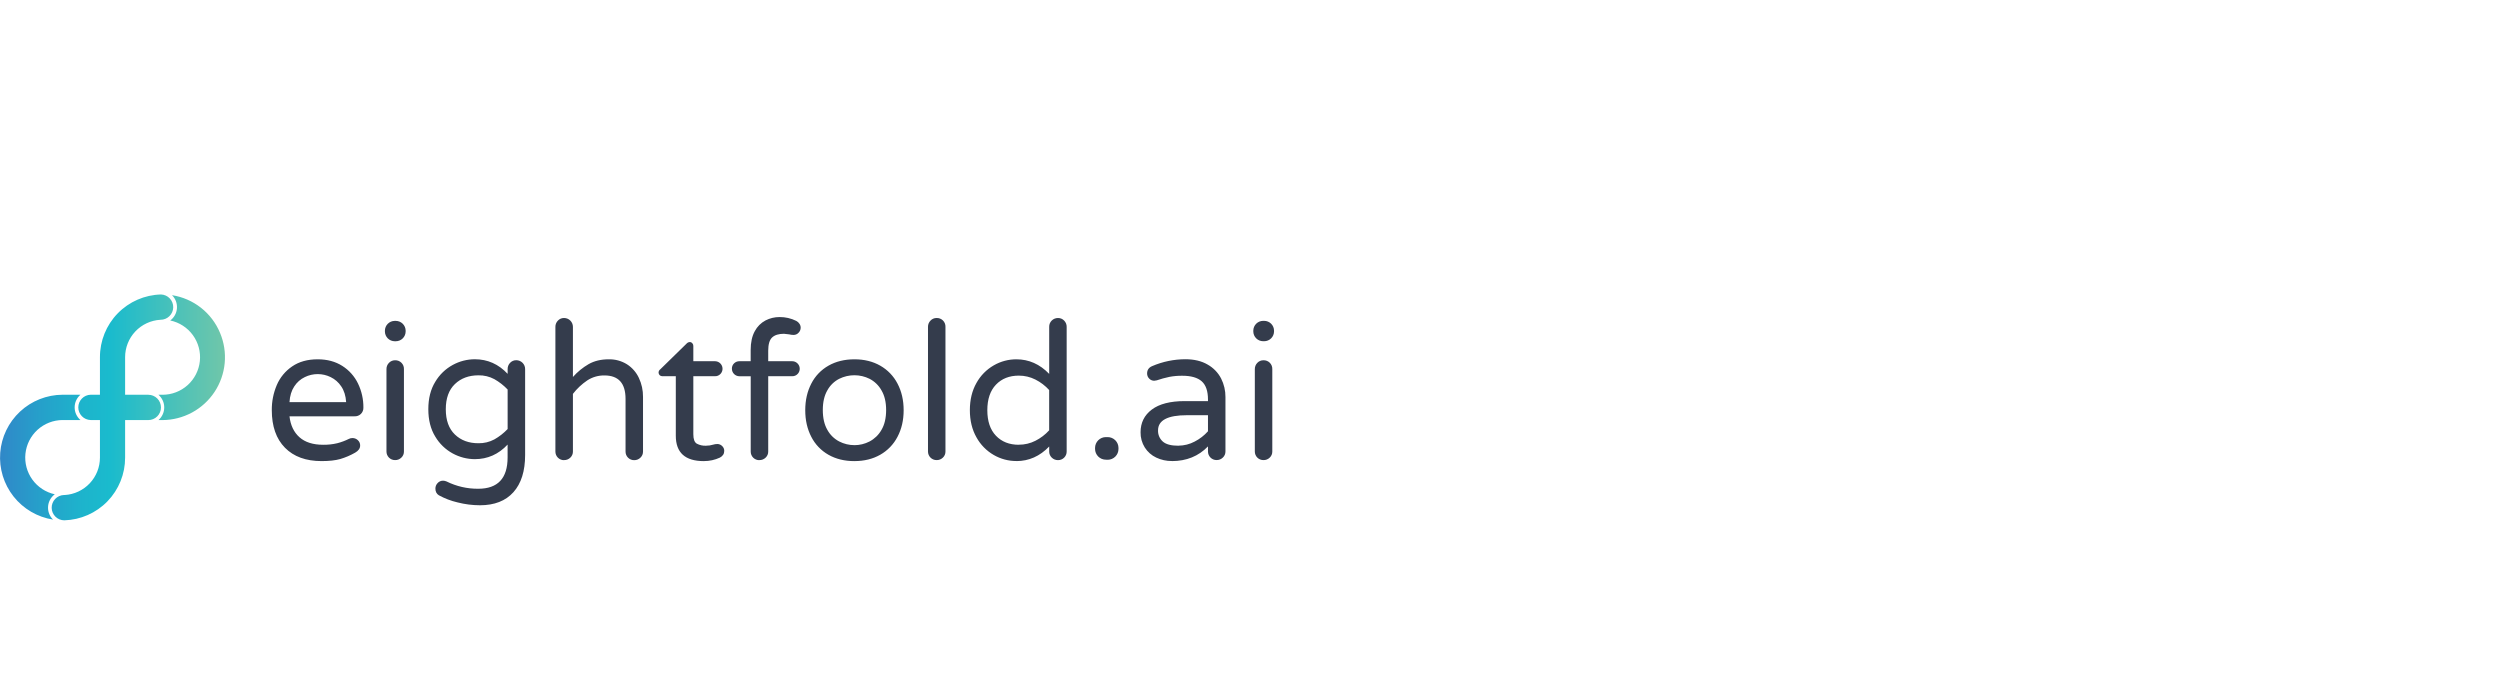 <svg width="416" height="112" viewBox="0 0 416 112" fill="none" xmlns="http://www.w3.org/2000/svg">
<path d="M53.508 76.726C50.908 76.726 48.879 75.986 47.419 74.505C45.96 73.025 45.229 70.942 45.227 68.257C45.212 66.819 45.495 65.393 46.059 64.07C46.595 62.813 47.483 61.737 48.614 60.971C49.763 60.182 51.179 59.788 52.864 59.789C54.441 59.789 55.805 60.154 56.954 60.885C58.087 61.599 58.995 62.618 59.575 63.824C60.178 65.075 60.483 66.448 60.469 67.836C60.476 68.029 60.442 68.222 60.369 68.401C60.297 68.581 60.189 68.743 60.05 68.878C59.912 69.013 59.747 69.118 59.566 69.186C59.385 69.254 59.192 69.284 58.999 69.273H48.171C48.341 70.764 48.895 71.926 49.832 72.758C50.77 73.59 52.08 74.007 53.763 74.01C54.553 74.022 55.342 73.937 56.112 73.755C56.791 73.581 57.45 73.335 58.077 73.021C58.255 72.933 58.453 72.889 58.651 72.892C58.984 72.889 59.305 73.015 59.546 73.245C59.671 73.357 59.77 73.495 59.836 73.649C59.903 73.804 59.934 73.971 59.929 74.139C59.929 74.608 59.653 75.002 59.099 75.321C58.322 75.766 57.496 76.121 56.638 76.376C55.829 76.609 54.785 76.726 53.508 76.726ZM57.598 66.915C57.533 65.871 57.261 64.998 56.782 64.294C56.343 63.626 55.73 63.09 55.009 62.745C54.343 62.419 53.61 62.249 52.868 62.249C52.126 62.249 51.393 62.419 50.727 62.745C50.008 63.088 49.4 63.624 48.97 64.294C48.501 64.998 48.235 65.871 48.171 66.915H57.598ZM65.681 56.784C65.249 56.783 64.835 56.611 64.529 56.306C64.224 56.001 64.051 55.587 64.049 55.155V55.027C64.051 54.596 64.223 54.182 64.528 53.877C64.833 53.572 65.246 53.399 65.678 53.397H65.87C66.302 53.399 66.715 53.572 67.02 53.877C67.325 54.182 67.497 54.596 67.499 55.027V55.155C67.497 55.587 67.325 56 67.02 56.305C66.715 56.61 66.302 56.782 65.87 56.784H65.681ZM65.745 76.56C65.555 76.562 65.367 76.527 65.192 76.456C65.016 76.385 64.856 76.279 64.722 76.145C64.588 76.011 64.483 75.851 64.411 75.675C64.34 75.5 64.305 75.312 64.308 75.122V61.419C64.304 61.227 64.339 61.036 64.41 60.857C64.481 60.679 64.588 60.516 64.722 60.379C64.853 60.24 65.012 60.13 65.188 60.056C65.364 59.981 65.554 59.945 65.745 59.949C65.94 59.942 66.134 59.975 66.316 60.046C66.498 60.118 66.662 60.226 66.8 60.364C66.938 60.502 67.046 60.667 67.118 60.848C67.189 61.03 67.222 61.224 67.215 61.419V75.128C67.219 75.32 67.183 75.51 67.108 75.686C67.034 75.862 66.923 76.02 66.783 76.151C66.646 76.285 66.484 76.39 66.305 76.46C66.127 76.53 65.937 76.564 65.745 76.56ZM79.865 84.076C78.603 84.073 77.347 83.912 76.125 83.597C75.044 83.345 74.001 82.947 73.026 82.415C72.643 82.18 72.451 81.806 72.45 81.295C72.45 80.955 72.582 80.629 72.818 80.385C72.932 80.257 73.073 80.154 73.23 80.085C73.387 80.017 73.558 79.983 73.73 79.986C73.927 79.992 74.122 80.035 74.304 80.113C75.942 80.927 77.748 81.343 79.577 81.328C82.835 81.328 84.464 79.591 84.465 76.118V73.978C82.956 75.594 81.136 76.403 79.007 76.403C77.728 76.398 76.47 76.075 75.347 75.463C74.135 74.806 73.125 73.832 72.424 72.645C71.656 71.398 71.273 69.881 71.273 68.091C71.273 66.302 71.656 64.784 72.424 63.538C73.125 62.351 74.135 61.377 75.347 60.719C76.47 60.106 77.728 59.784 79.007 59.779C81.136 59.779 82.957 60.589 84.47 62.208V61.41C84.467 61.218 84.502 61.027 84.573 60.848C84.644 60.67 84.75 60.507 84.885 60.37C85.016 60.231 85.174 60.12 85.351 60.046C85.527 59.972 85.716 59.936 85.907 59.939C86.102 59.939 86.294 59.977 86.473 60.051C86.653 60.126 86.816 60.234 86.953 60.372C87.09 60.51 87.198 60.673 87.272 60.853C87.345 61.032 87.382 61.225 87.381 61.419V75.703C87.381 78.387 86.731 80.454 85.431 81.903C84.132 83.351 82.276 84.076 79.865 84.076ZM79.608 73.754C80.534 73.773 81.449 73.553 82.265 73.115C83.081 72.652 83.824 72.072 84.47 71.392V64.815C83.824 64.136 83.081 63.556 82.265 63.093C81.451 62.655 80.537 62.435 79.613 62.454C78.015 62.454 76.71 62.938 75.698 63.907C74.685 64.876 74.179 66.275 74.18 68.104C74.18 69.936 74.687 71.337 75.699 72.307C76.712 73.276 78.016 73.759 79.613 73.754H79.608ZM93.858 76.572C93.668 76.575 93.48 76.539 93.304 76.468C93.129 76.397 92.969 76.291 92.835 76.157C92.701 76.023 92.595 75.863 92.523 75.688C92.452 75.512 92.416 75.324 92.418 75.135V54.388C92.415 54.196 92.45 54.005 92.522 53.827C92.593 53.649 92.7 53.486 92.835 53.35C92.966 53.209 93.126 53.096 93.303 53.021C93.481 52.946 93.672 52.91 93.865 52.915C94.255 52.916 94.628 53.071 94.903 53.347C95.178 53.622 95.333 53.996 95.334 54.385V62.728C96.088 61.879 96.973 61.156 97.955 60.587C98.895 60.055 100.003 59.789 101.278 59.789C102.355 59.763 103.415 60.051 104.33 60.619C105.192 61.172 105.879 61.959 106.311 62.888C106.776 63.877 107.01 64.959 106.998 66.052V75.135C107.002 75.326 106.966 75.516 106.891 75.692C106.817 75.868 106.706 76.027 106.566 76.157C106.43 76.292 106.267 76.398 106.089 76.469C105.911 76.54 105.72 76.576 105.528 76.572C105.339 76.575 105.15 76.54 104.975 76.468C104.799 76.397 104.64 76.291 104.506 76.157C104.371 76.023 104.266 75.864 104.194 75.688C104.123 75.512 104.088 75.324 104.091 75.135V66.372C104.091 63.773 102.919 62.473 100.575 62.473C99.56 62.458 98.564 62.748 97.716 63.304C96.808 63.919 96.004 64.673 95.334 65.54V75.128C95.338 75.32 95.301 75.509 95.227 75.685C95.153 75.861 95.043 76.02 94.903 76.151C94.766 76.284 94.604 76.389 94.425 76.46C94.247 76.53 94.057 76.564 93.865 76.56L93.858 76.572ZM117.119 76.729C114.009 76.729 112.454 75.323 112.454 72.51V62.601H110.193C110.113 62.602 110.034 62.586 109.961 62.556C109.887 62.526 109.82 62.481 109.763 62.425C109.707 62.369 109.662 62.302 109.632 62.229C109.601 62.155 109.585 62.077 109.585 61.997C109.586 61.89 109.613 61.785 109.663 61.69C109.714 61.596 109.786 61.514 109.873 61.453L114.219 57.204C114.355 57.039 114.55 56.936 114.762 56.916C114.844 56.914 114.925 56.931 114.999 56.964C115.074 56.998 115.141 57.047 115.194 57.108C115.309 57.228 115.372 57.388 115.37 57.554V60.108H118.981C119.226 60.109 119.466 60.183 119.671 60.319C119.875 60.455 120.035 60.649 120.13 60.875C120.226 61.102 120.252 61.351 120.207 61.593C120.161 61.834 120.046 62.057 119.875 62.233C119.76 62.354 119.621 62.449 119.467 62.513C119.313 62.576 119.147 62.606 118.981 62.601H115.37V72.252C115.37 73.087 115.567 73.614 115.962 73.833C116.419 74.072 116.931 74.188 117.446 74.168C117.88 74.168 118.311 74.104 118.725 73.978C118.81 73.956 118.901 73.935 118.996 73.913C119.118 73.89 119.241 73.88 119.364 73.882C119.513 73.882 119.66 73.912 119.797 73.97C119.934 74.027 120.059 74.111 120.163 74.217C120.276 74.32 120.365 74.446 120.426 74.587C120.486 74.727 120.516 74.879 120.514 75.031C120.514 75.522 120.269 75.896 119.779 76.151C118.95 76.534 118.046 76.73 117.133 76.726L117.119 76.729ZM126.358 76.572C126.168 76.575 125.98 76.539 125.804 76.468C125.629 76.397 125.469 76.291 125.335 76.157C125.201 76.023 125.095 75.863 125.023 75.688C124.952 75.512 124.916 75.324 124.919 75.135V62.608H123.039C122.707 62.608 122.389 62.475 122.154 62.241C121.919 62.006 121.787 61.687 121.787 61.355C121.782 61.188 121.812 61.022 121.875 60.868C121.938 60.714 122.033 60.574 122.153 60.459C122.269 60.346 122.407 60.256 122.557 60.196C122.708 60.136 122.869 60.106 123.032 60.108H124.911V58.254C124.911 56.977 125.14 55.927 125.598 55.107C126 54.343 126.624 53.719 127.388 53.317C128.108 52.947 128.907 52.755 129.716 52.758C130.681 52.749 131.634 52.968 132.497 53.397C132.711 53.505 132.892 53.667 133.024 53.867C133.159 54.058 133.232 54.287 133.232 54.521C133.232 54.679 133.202 54.835 133.141 54.98C133.081 55.125 132.993 55.257 132.881 55.368C132.776 55.484 132.648 55.577 132.504 55.64C132.361 55.703 132.206 55.734 132.05 55.733C131.802 55.732 131.555 55.7 131.315 55.638C130.803 55.574 130.517 55.542 130.452 55.542C129.579 55.542 128.924 55.744 128.487 56.148C128.051 56.552 127.832 57.287 127.831 58.353V60.108H131.826C132.072 60.109 132.312 60.182 132.516 60.318C132.721 60.455 132.881 60.648 132.977 60.874C133.072 61.101 133.099 61.351 133.053 61.592C133.008 61.834 132.893 62.057 132.721 62.233C132.606 62.354 132.467 62.449 132.313 62.512C132.158 62.576 131.992 62.606 131.826 62.601H127.831V75.128C127.835 75.32 127.799 75.509 127.725 75.686C127.65 75.862 127.54 76.02 127.4 76.151C127.263 76.284 127.101 76.389 126.922 76.46C126.744 76.53 126.554 76.564 126.362 76.56L126.358 76.572ZM142.173 76.729C140.532 76.729 139.094 76.377 137.859 75.675C136.632 74.982 135.638 73.942 135 72.686C134.329 71.396 133.993 69.921 133.993 68.26C133.993 66.6 134.329 65.124 135 63.834C135.639 62.576 136.636 61.536 137.865 60.843C139.1 60.14 140.541 59.789 142.187 59.789C143.806 59.789 145.233 60.14 146.468 60.843C147.697 61.539 148.696 62.577 149.345 63.831C150.026 65.121 150.366 66.596 150.367 68.257C150.368 69.918 150.028 71.393 149.345 72.683C148.697 73.937 147.697 74.976 146.468 75.672C145.228 76.375 143.801 76.727 142.187 76.726L142.173 76.729ZM142.173 74.076C143.045 74.076 143.904 73.868 144.679 73.469C145.514 73.034 146.205 72.368 146.669 71.549C147.191 70.675 147.452 69.567 147.452 68.226C147.452 66.904 147.191 65.808 146.669 64.938C146.211 64.123 145.524 63.46 144.693 63.032C143.915 62.644 143.057 62.442 142.187 62.441C141.306 62.438 140.437 62.641 139.647 63.032C138.817 63.456 138.132 64.118 137.682 64.934C137.171 65.806 136.915 66.902 136.915 68.223C136.915 69.564 137.171 70.672 137.682 71.546C138.135 72.364 138.818 73.03 139.647 73.462C140.433 73.866 141.304 74.075 142.187 74.073L142.173 74.076ZM155.856 76.56C155.666 76.562 155.478 76.527 155.303 76.455C155.127 76.384 154.967 76.278 154.833 76.144C154.699 76.01 154.593 75.851 154.522 75.675C154.45 75.5 154.415 75.312 154.417 75.122V54.388C154.413 54.196 154.449 54.005 154.52 53.827C154.592 53.649 154.698 53.486 154.833 53.35C154.964 53.21 155.122 53.098 155.298 53.023C155.474 52.948 155.664 52.911 155.856 52.915C156.051 52.908 156.245 52.941 156.426 53.013C156.608 53.084 156.772 53.192 156.91 53.33C157.048 53.468 157.156 53.633 157.227 53.815C157.299 53.996 157.332 54.19 157.325 54.385V75.128C157.329 75.32 157.292 75.509 157.218 75.686C157.144 75.862 157.034 76.02 156.894 76.151C156.757 76.284 156.594 76.389 156.416 76.46C156.238 76.53 156.047 76.564 155.856 76.56ZM169.116 76.716C167.796 76.718 166.5 76.371 165.358 75.709C164.148 75.012 163.152 73.995 162.481 72.77C161.75 71.481 161.385 69.974 161.385 68.248C161.385 66.522 161.75 65.015 162.481 63.726C163.155 62.504 164.152 61.49 165.362 60.796C166.504 60.135 167.801 59.787 169.121 59.789C171.208 59.789 173.03 60.599 174.586 62.218V54.388C174.58 54.192 174.615 53.997 174.689 53.815C174.764 53.633 174.875 53.469 175.016 53.333C175.153 53.198 175.315 53.092 175.493 53.021C175.672 52.949 175.862 52.914 176.054 52.918C176.246 52.914 176.436 52.95 176.612 53.025C176.788 53.099 176.946 53.21 177.077 53.35C177.212 53.486 177.319 53.649 177.39 53.827C177.462 54.005 177.497 54.196 177.493 54.388V75.128C177.496 75.318 177.46 75.506 177.389 75.682C177.317 75.857 177.211 76.017 177.077 76.151C176.943 76.285 176.783 76.39 176.608 76.462C176.432 76.533 176.244 76.568 176.054 76.566C175.862 76.569 175.672 76.534 175.493 76.463C175.315 76.392 175.153 76.286 175.016 76.151C174.877 76.02 174.767 75.861 174.693 75.685C174.618 75.509 174.582 75.32 174.586 75.128V74.297C173.03 75.916 171.208 76.726 169.121 76.726L169.116 76.716ZM169.532 73.999C170.493 74.004 171.44 73.78 172.296 73.345C173.158 72.909 173.932 72.319 174.581 71.604V64.902C173.932 64.187 173.158 63.596 172.296 63.16C171.44 62.725 170.493 62.5 169.532 62.504C167.955 62.504 166.687 63.005 165.729 64.007C164.771 65.01 164.291 66.427 164.291 68.26C164.291 70.093 164.771 71.509 165.729 72.51C166.687 73.511 167.955 74.011 169.532 74.009V73.999ZM184.008 76.492C183.533 76.491 183.079 76.302 182.744 75.966C182.408 75.631 182.219 75.177 182.218 74.703V74.524C182.22 74.05 182.41 73.596 182.745 73.261C183.08 72.926 183.534 72.737 184.008 72.734H184.321C184.795 72.735 185.25 72.924 185.587 73.26C185.923 73.595 186.113 74.049 186.115 74.524V74.715C186.114 75.189 185.925 75.643 185.59 75.978C185.255 76.314 184.801 76.503 184.327 76.505L184.008 76.492ZM194.999 76.716C194.098 76.725 193.208 76.528 192.394 76.141C191.614 75.774 190.954 75.192 190.493 74.463C190.018 73.702 189.773 72.82 189.79 71.923C189.79 70.347 190.414 69.09 191.66 68.152C192.906 67.215 194.733 66.745 197.141 66.743H201.008V66.488C201.008 65.082 200.662 64.07 199.969 63.452C199.275 62.834 198.195 62.525 196.726 62.525C196.002 62.517 195.28 62.581 194.569 62.716C193.861 62.865 193.161 63.058 192.476 63.292C192.34 63.329 192.201 63.351 192.061 63.356C191.906 63.357 191.752 63.327 191.609 63.266C191.466 63.205 191.337 63.116 191.229 63.004C191.115 62.891 191.025 62.757 190.965 62.608C190.905 62.46 190.875 62.301 190.879 62.141C190.879 61.567 191.155 61.162 191.709 60.926C193.455 60.173 195.336 59.782 197.238 59.776C198.707 59.776 199.947 60.074 200.96 60.67C201.915 61.208 202.693 62.014 203.196 62.988C203.678 63.944 203.925 65.001 203.916 66.071V75.116C203.92 75.307 203.883 75.497 203.809 75.673C203.734 75.849 203.624 76.008 203.484 76.138C203.347 76.273 203.185 76.379 203.007 76.451C202.829 76.522 202.638 76.557 202.446 76.553C202.256 76.556 202.068 76.521 201.893 76.45C201.717 76.378 201.557 76.272 201.423 76.138C201.289 76.004 201.184 75.845 201.112 75.669C201.041 75.494 201.006 75.305 201.008 75.116V74.284C199.43 75.912 197.427 76.726 194.999 76.726V76.716ZM196.085 74.159C197.033 74.156 197.966 73.921 198.802 73.473C199.636 73.044 200.384 72.465 201.007 71.763V69.089H197.523C194.306 69.089 192.698 69.93 192.698 71.613C192.685 71.96 192.748 72.306 192.883 72.626C193.019 72.947 193.223 73.233 193.481 73.465C194.003 73.935 194.871 74.17 196.085 74.168V74.159ZM210.178 56.778C209.747 56.776 209.334 56.603 209.029 56.298C208.724 55.993 208.552 55.581 208.55 55.149V55.021C208.551 54.589 208.723 54.176 209.028 53.87C209.333 53.565 209.747 53.393 210.178 53.391H210.371C210.802 53.393 211.216 53.565 211.521 53.87C211.826 54.176 211.998 54.589 211.999 55.021V55.149C211.997 55.581 211.825 55.993 211.52 56.298C211.215 56.603 210.802 56.776 210.371 56.778H210.178ZM210.241 76.56C210.051 76.562 209.863 76.527 209.688 76.456C209.512 76.385 209.352 76.279 209.218 76.145C209.084 76.011 208.979 75.851 208.907 75.675C208.836 75.5 208.801 75.312 208.803 75.122V61.419C208.8 61.227 208.835 61.036 208.906 60.857C208.977 60.679 209.083 60.516 209.218 60.379C209.349 60.24 209.508 60.13 209.684 60.056C209.86 59.981 210.05 59.945 210.241 59.949C210.436 59.942 210.63 59.975 210.812 60.047C210.993 60.118 211.158 60.226 211.296 60.364C211.434 60.502 211.542 60.667 211.613 60.848C211.685 61.03 211.718 61.224 211.711 61.419V75.128C211.715 75.32 211.678 75.51 211.604 75.686C211.529 75.862 211.419 76.02 211.279 76.151C211.142 76.285 210.98 76.39 210.801 76.46C210.623 76.53 210.432 76.564 210.241 76.56Z" fill="#343C4C"/>
<path d="M24.679 69.894H20.819V76.138C20.827 78.856 19.772 81.469 17.881 83.42C15.989 85.371 13.41 86.505 10.694 86.581C10.143 86.578 9.615 86.36 9.224 85.973C8.833 85.585 8.608 85.06 8.599 84.51C8.59 83.959 8.797 83.427 9.176 83.027C9.554 82.627 10.075 82.392 10.625 82.371H10.758C12.348 82.278 13.842 81.581 14.934 80.422C16.026 79.264 16.633 77.731 16.631 76.138V69.894H15.077C14.528 69.879 14.007 69.65 13.625 69.257C13.242 68.864 13.028 68.337 13.028 67.788C13.028 67.24 13.242 66.713 13.625 66.32C14.007 65.926 14.528 65.698 15.077 65.683H16.631V59.446C16.624 56.721 17.684 54.102 19.584 52.149C21.485 50.196 24.075 49.066 26.799 49C27.351 49.021 27.873 49.258 28.252 49.661C28.631 50.063 28.837 50.599 28.824 51.152C28.812 51.704 28.583 52.23 28.186 52.615C27.79 53.001 27.258 53.214 26.705 53.211C25.112 53.298 23.613 53.994 22.518 55.154C21.423 56.315 20.815 57.851 20.819 59.446V65.689H24.679C25.237 65.689 25.773 65.911 26.168 66.306C26.563 66.701 26.785 67.237 26.785 67.795C26.785 68.354 26.563 68.89 26.168 69.285C25.773 69.68 25.237 69.901 24.679 69.901V69.894ZM7.991 84.48C7.991 84.046 8.092 83.618 8.287 83.231C8.483 82.843 8.766 82.507 9.115 82.249C7.613 81.92 6.284 81.05 5.383 79.803C4.482 78.556 4.073 77.021 4.233 75.492C4.394 73.962 5.112 72.545 6.252 71.512C7.392 70.48 8.872 69.903 10.41 69.894H13.385C13.083 69.633 12.84 69.31 12.673 68.946C12.507 68.583 12.421 68.188 12.421 67.788C12.421 67.389 12.507 66.994 12.673 66.63C12.84 66.267 13.083 65.944 13.385 65.683H10.41C7.784 65.695 5.258 66.696 3.336 68.486C1.414 70.276 0.236 72.724 0.036 75.343C-0.163 77.962 0.63 80.56 2.259 82.62C3.888 84.68 6.233 86.052 8.827 86.462C8.563 86.204 8.353 85.896 8.209 85.555C8.066 85.215 7.991 84.849 7.991 84.48ZM28.623 49.117C28.909 49.399 29.13 49.739 29.272 50.114C29.413 50.489 29.473 50.89 29.445 51.29C29.417 51.69 29.303 52.079 29.111 52.431C28.919 52.782 28.653 53.089 28.332 53.328C29.844 53.647 31.184 54.516 32.094 55.765C33.003 57.015 33.417 58.558 33.255 60.095C33.094 61.632 32.368 63.054 31.219 64.088C30.069 65.121 28.578 65.692 27.032 65.689H26.365C26.667 65.951 26.91 66.274 27.076 66.637C27.242 67.001 27.328 67.396 27.328 67.795C27.328 68.195 27.242 68.59 27.076 68.953C26.91 69.317 26.667 69.64 26.365 69.901H27.032C28.752 69.893 30.443 69.461 31.955 68.643C33.467 67.825 34.755 66.646 35.703 65.212C36.651 63.777 37.23 62.131 37.39 60.419C37.549 58.707 37.284 56.982 36.617 55.397C35.935 53.752 34.842 52.311 33.442 51.211C32.042 50.111 30.382 49.391 28.623 49.117Z" fill="url(#paint0_linear_2251_20157)"/>
<defs>
<linearGradient id="paint0_linear_2251_20157" x1="-0.346" y1="67.82" x2="37.079" y2="67.82" gradientUnits="userSpaceOnUse">
<stop stop-color="#3186C8"/>
<stop offset="0.18" stop-color="#269FCA"/>
<stop offset="0.38" stop-color="#1DB4CC"/>
<stop offset="0.5" stop-color="#1ABBCD"/>
<stop offset="1" stop-color="#6FC6AA"/>
</linearGradient>
</defs>
</svg>
